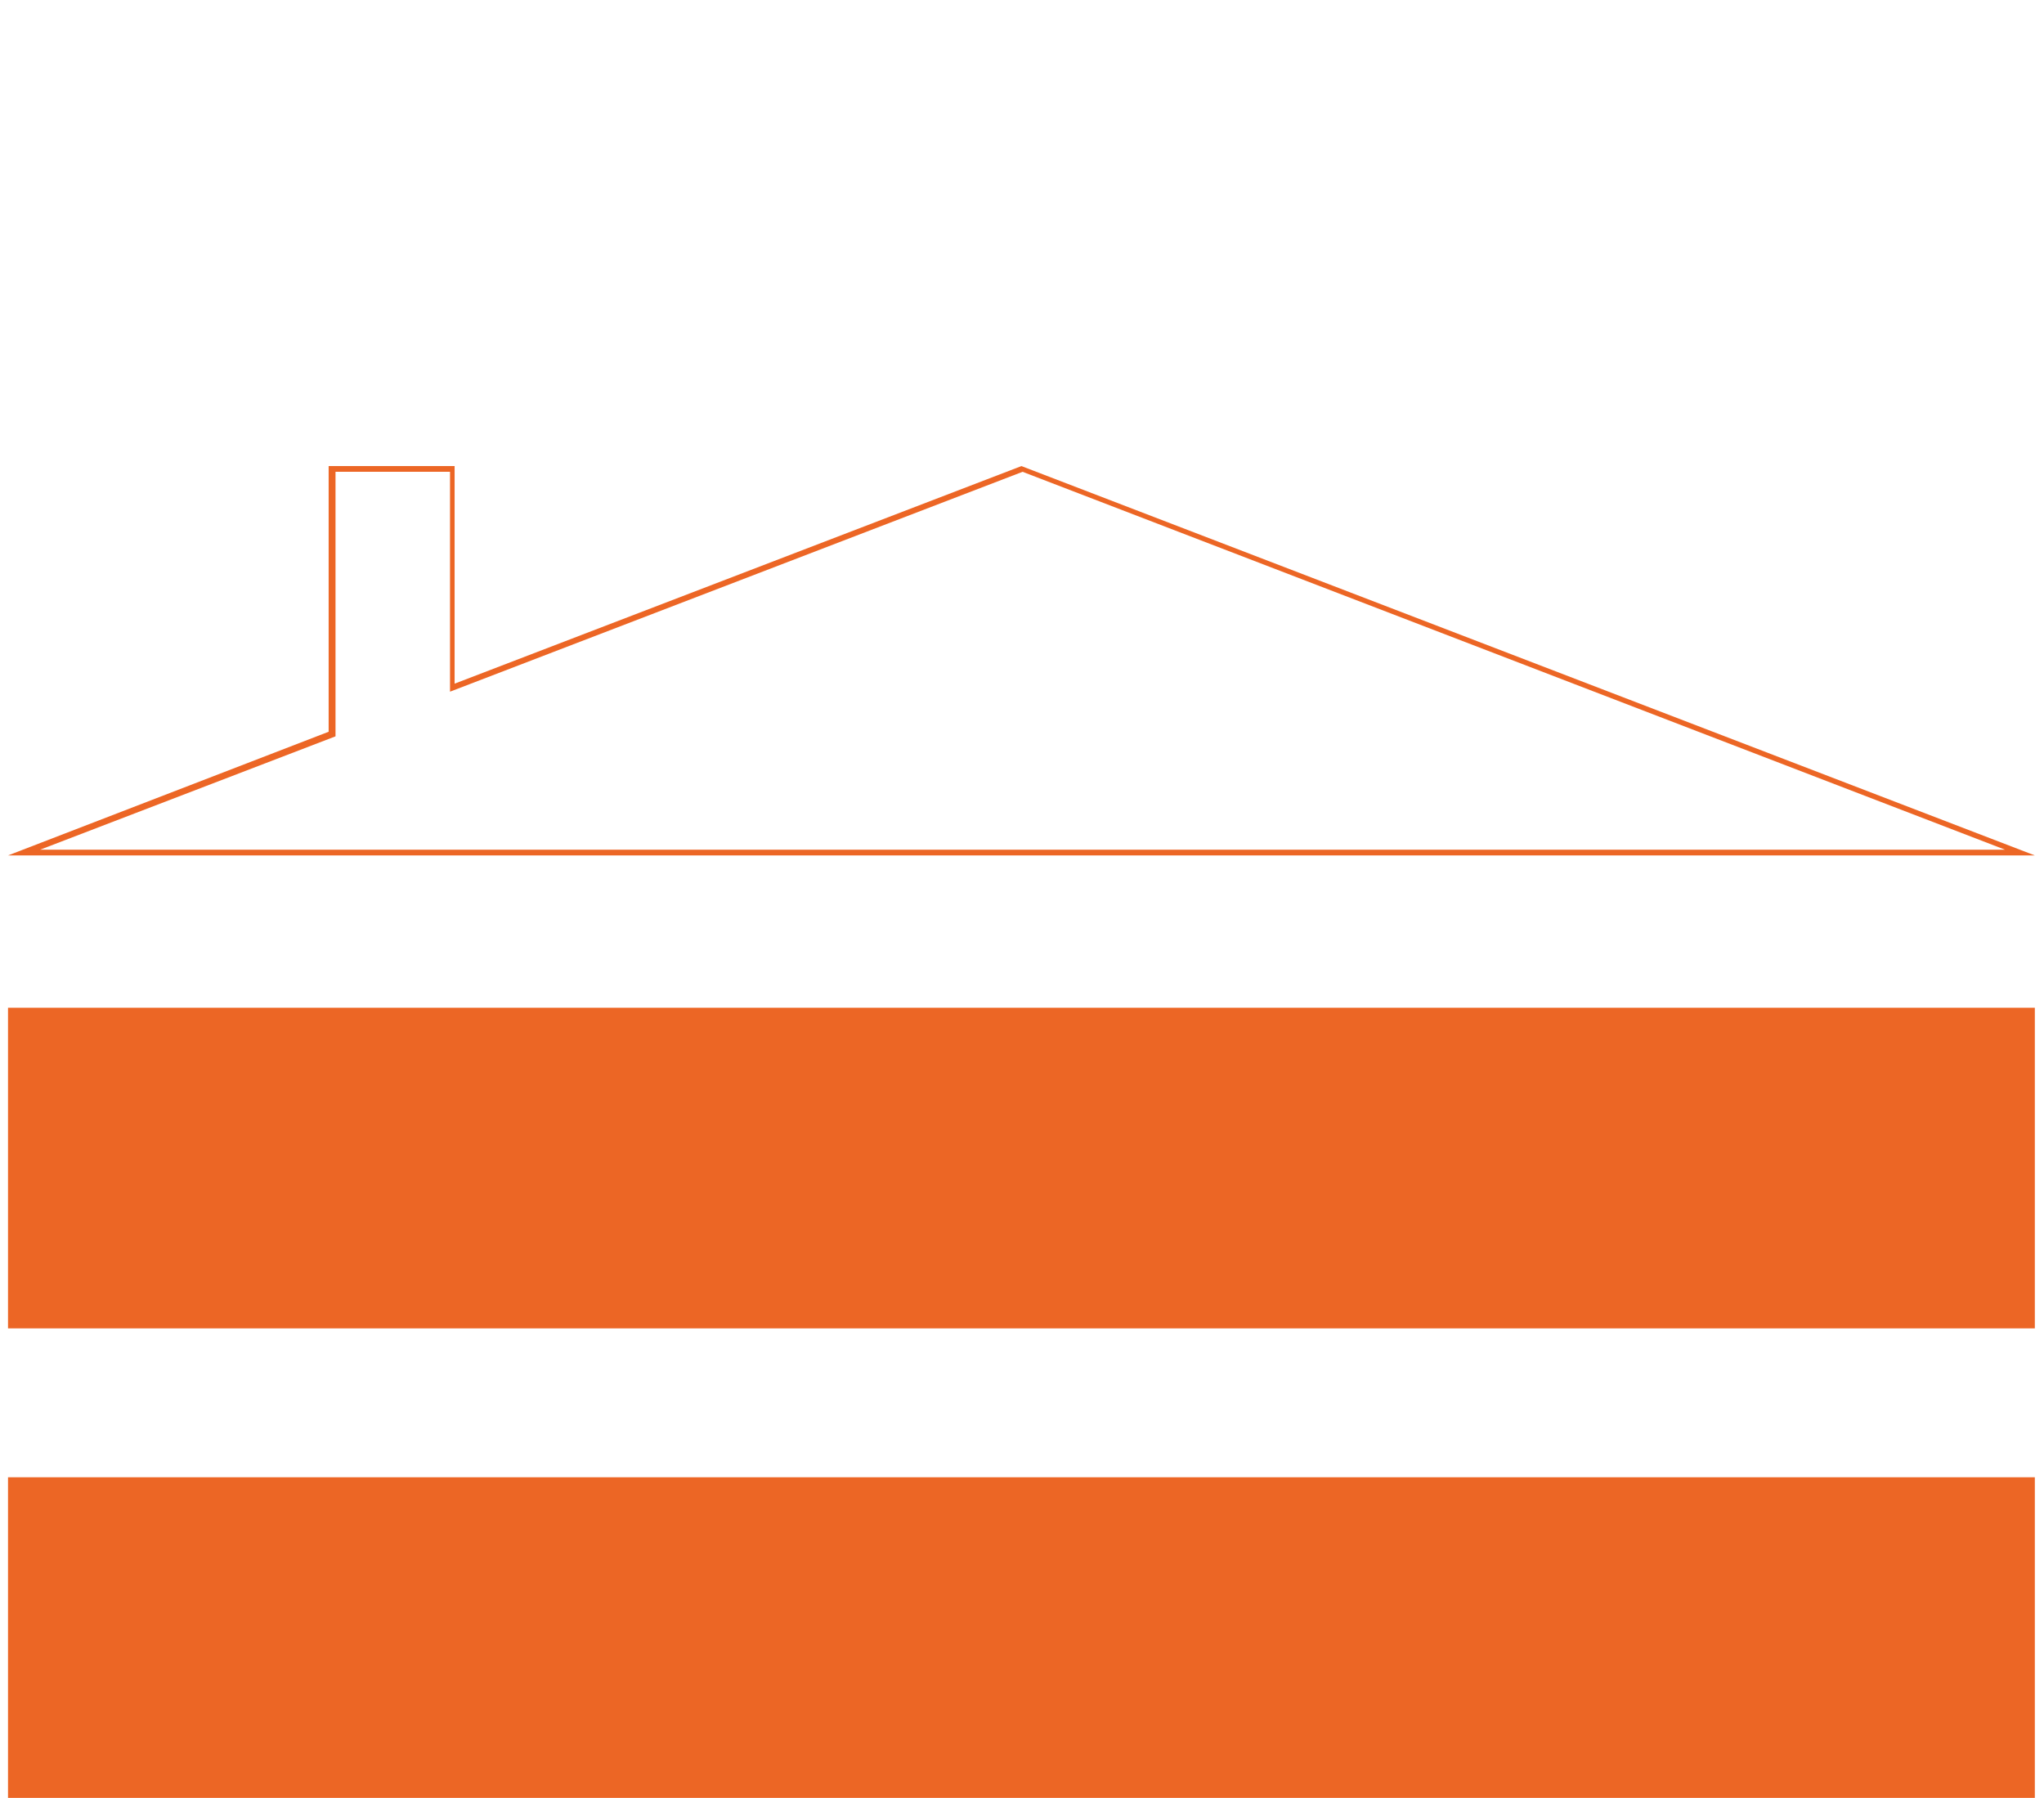 <?xml version="1.0" encoding="UTF-8"?>
<svg id="Ebene_1" data-name="Ebene 1" xmlns="http://www.w3.org/2000/svg" version="1.1" viewBox="0 0 178.5 157">
  <defs>
    <style>
      .cls-1 {
        fill: none;
      }

      .cls-1, .cls-2 {
        stroke-width: 0px;
      }

      .cls-2 {
        fill: #ec6625;
      }
    </style>
  </defs>
  <g id="Rechteck_777" data-name="Rechteck 777">
    <rect class="cls-2" x=".7" y="129" width="177" height="28"/>
    <rect class="cls-2" x="1" y="129.2" width="176.5" height="27.5"/>
  </g>
  <g id="Rechteck_776" data-name="Rechteck 776">
    <rect class="cls-2" x=".7" y="88" width="177" height="28"/>
    <rect class="cls-2" x="1" y="88.2" width="176.5" height="27.5"/>
  </g>
  <g id="Vereinigungsmenge_4" data-name="Vereinigungsmenge 4">
    <path class="cls-1" d="M39.7,74.7H.7l28-10.8v-23.2h11v19l49.5-19,88.5,34H39.7Z"/>
    <path class="cls-2" d="M175.1,74.2l-85.8-33-50,19.2v-19.2h-10v23.1l-25.8,9.9h171.6M177.8,74.7H.7l28-10.8v-23.2h11v19l49.5-19,88.5,34Z"/>
  </g>
</svg>